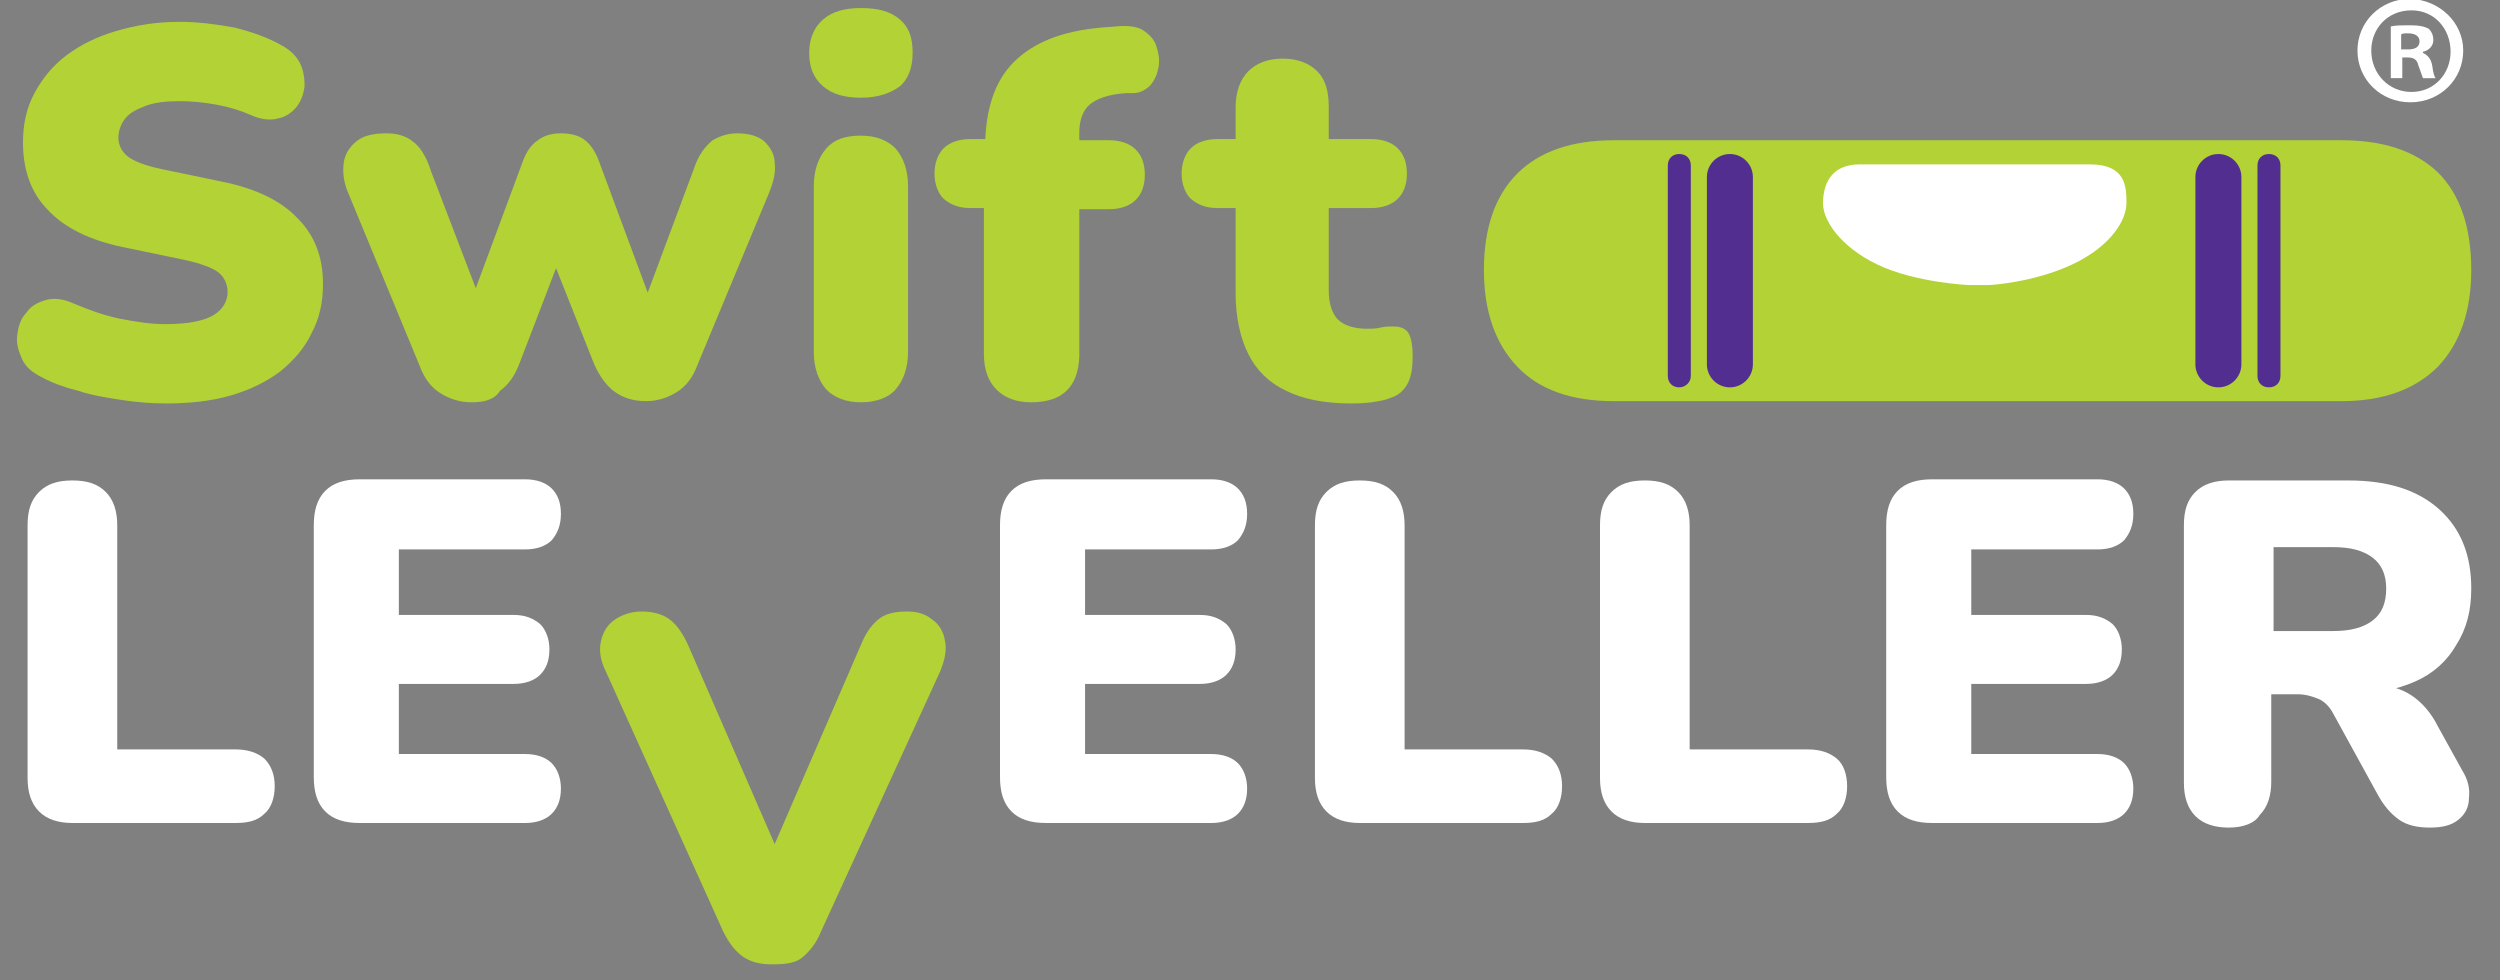 <?xml version="1.0" encoding="UTF-8"?>
<svg xmlns="http://www.w3.org/2000/svg" xmlns:xlink="http://www.w3.org/1999/xlink" version="1.1" id="Layer_1" x="0px" y="0px" viewBox="0 0 217.5 85.3" style="enable-background:new 0 0 217.5 85.3;" xml:space="preserve">
<rect x="0" y="0" width="217.5" height="85.3" fill="#808080" stroke="none"/>
<style type="text/css">
	.st0{fill:#B2D235;}
	.st1{fill:#FFFFFF;}
	.st2{fill:#522E91;}
</style>
<g>
	<g>
		<path class="st0" d="M215,23.5c0,3.6-1,6.4-2.9,8.4c-2,2-4.8,3-8.4,3h-63.3c-3.7,0-6.5-1-8.4-3s-2.9-4.8-2.9-8.4    c0-3.7,1-6.5,2.9-8.4s4.7-2.9,8.4-2.9h63.3c3.6,0,6.4,0.9,8.4,2.8C214,16.9,215,19.7,215,23.5z"></path>
	</g>
	<path class="st1" d="M173.1,24.8c0,0,3.8-0.2,7.2-1.8s4.7-3.9,4.7-5.3s0-3.4-3.2-3.4h-10h-10c-2.7,0-3.2,2-3.2,3.4s1.4,3.7,4.7,5.3   s8,1.8,8,1.8C172,24.8,172.9,24.8,173.1,24.8z"></path>
	<path class="st0" d="M14.4,35.1c-1.2,0-2.5-0.1-3.8-0.3S8,34.4,6.8,34c-1.2-0.3-2.3-0.7-3.2-1.2c-0.8-0.4-1.4-0.9-1.7-1.6   s-0.5-1.3-0.4-2.1c0.1-0.7,0.3-1.4,0.8-1.9c0.4-0.6,1-0.9,1.7-1.1s1.5-0.1,2.4,0.3c1.2,0.5,2.5,1,3.9,1.3c1.5,0.3,2.8,0.5,4.1,0.5   c2,0,3.4-0.3,4.2-0.8s1.2-1.2,1.2-2c0-0.7-0.3-1.3-0.8-1.7s-1.6-0.8-3-1.1l-5.3-1.1c-2.9-0.6-5.1-1.7-6.5-3.2   C2.7,16.8,2,14.8,2,12.4c0-1.6,0.3-3,1-4.3s1.6-2.4,2.8-3.3s2.6-1.6,4.3-2.1s3.5-0.8,5.5-0.8c1.6,0,3.2,0.2,4.8,0.5   c1.6,0.4,3,0.9,4.2,1.6c0.7,0.4,1.2,0.9,1.5,1.5s0.4,1.3,0.4,2c-0.1,0.7-0.3,1.3-0.7,1.8c-0.4,0.5-1,0.9-1.6,1   c-0.7,0.2-1.5,0.1-2.4-0.3c-0.9-0.4-1.9-0.7-3-0.9s-2.2-0.3-3.2-0.3c-1.1,0-2.1,0.1-2.9,0.4c-0.8,0.3-1.4,0.6-1.8,1.1   c-0.4,0.5-0.6,1.1-0.6,1.7c0,0.6,0.3,1.2,0.8,1.6c0.5,0.4,1.5,0.8,2.9,1.1l5.3,1.1c3,0.6,5.2,1.7,6.6,3.2c1.5,1.5,2.2,3.4,2.2,5.7   c0,1.6-0.3,3-1,4.3c-0.6,1.3-1.6,2.4-2.7,3.3c-1.2,0.9-2.6,1.6-4.3,2.1C18.4,34.9,16.5,35.1,14.4,35.1z"></path>
	<path class="st0" d="M41,35c-1,0-1.9-0.3-2.7-0.8s-1.4-1.3-1.8-2.4l-6.2-15c-0.4-0.9-0.5-1.8-0.4-2.6s0.5-1.4,1.1-1.9   s1.5-0.7,2.6-0.7c0.9,0,1.7,0.2,2.3,0.7c0.6,0.4,1.2,1.3,1.6,2.6l4.4,11.5h-1L45.5,14c0.3-0.8,0.7-1.4,1.3-1.8   c0.5-0.4,1.2-0.6,2-0.6c0.9,0,1.6,0.2,2.1,0.6s0.9,1,1.2,1.8l4.6,12.4H56l4.4-11.8c0.4-1.2,1-1.9,1.6-2.4c0.7-0.4,1.4-0.6,2.1-0.6   c1,0,1.8,0.2,2.4,0.7c0.5,0.5,0.9,1.1,0.9,1.9c0.1,0.8-0.1,1.6-0.5,2.6l-6.2,14.9c-0.4,1.1-1,1.9-1.8,2.4s-1.7,0.8-2.7,0.8   c-1.1,0-2-0.3-2.7-0.8s-1.3-1.3-1.8-2.4l-5-12.6H50l-4.8,12.5c-0.4,1.1-1,1.9-1.7,2.4C43,34.8,42.1,35,41,35z"></path>
	<path class="st0" d="M74.9,8.5c-1.4,0-2.5-0.3-3.3-1s-1.2-1.6-1.2-2.9c0-1.2,0.4-2.2,1.2-2.9c0.8-0.7,1.9-1,3.3-1   c1.5,0,2.6,0.3,3.4,1s1.1,1.6,1.1,2.9S79,6.9,78.3,7.5C77.5,8.1,76.4,8.5,74.9,8.5z M74.9,35c-1.3,0-2.3-0.4-3-1.1   c-0.7-0.8-1.1-1.9-1.1-3.3V16.2c0-1.4,0.4-2.5,1.1-3.3s1.7-1.1,3-1.1s2.3,0.4,3,1.1c0.7,0.8,1.1,1.9,1.1,3.3v14.4   c0,1.4-0.4,2.5-1.1,3.3C77.3,34.6,76.2,35,74.9,35z"></path>
	<path class="st0" d="M89.7,35c-1.3,0-2.3-0.4-3-1.1c-0.7-0.7-1.1-1.7-1.1-3.1V18.1h-1.2c-1,0-1.7-0.3-2.3-0.8   c-0.5-0.5-0.8-1.3-0.8-2.2s0.3-1.7,0.8-2.2s1.3-0.8,2.3-0.8H88l-2.3,2.1V13c0-3.4,0.8-5.9,2.5-7.6s4.2-2.7,7.6-3l1.3-0.1   c1-0.1,1.8,0,2.3,0.3c0.6,0.4,1,0.8,1.2,1.4s0.3,1.2,0.2,1.8s-0.3,1.1-0.7,1.6c-0.4,0.4-0.9,0.7-1.5,0.7H98c-1.6,0.1-2.6,0.5-3.2,1   s-0.9,1.4-0.9,2.4V13l-1-0.8h3.6c1,0,1.8,0.3,2.3,0.8s0.8,1.2,0.8,2.2s-0.3,1.7-0.8,2.2s-1.3,0.8-2.3,0.8h-2.6V31   C93.8,33.7,92.4,35,89.7,35z"></path>
	<path class="st0" d="M117.5,35.1c-2.3,0-4.2-0.4-5.6-1.1c-1.5-0.7-2.6-1.8-3.3-3.2c-0.7-1.4-1.1-3.2-1.1-5.3v-7.4h-1.6   c-1,0-1.7-0.3-2.3-0.8c-0.5-0.5-0.8-1.3-0.8-2.2s0.3-1.7,0.8-2.2s1.3-0.8,2.3-0.8h1.6V9.3c0-1.3,0.4-2.4,1.1-3.1s1.7-1.1,3-1.1   s2.3,0.4,3,1.1s1,1.7,1,3.1v2.8h3.7c1,0,1.8,0.3,2.3,0.8s0.8,1.2,0.8,2.2s-0.3,1.7-0.8,2.2s-1.3,0.8-2.3,0.8h-3.7v7.2   c0,1.1,0.3,2,0.8,2.5s1.4,0.8,2.5,0.8c0.4,0,0.8,0,1.2-0.1c0.4-0.1,0.8-0.1,1.1-0.1c0.5,0,0.9,0.1,1.2,0.4c0.3,0.3,0.5,1,0.5,2.2   c0,0.9-0.1,1.7-0.4,2.3c-0.3,0.6-0.8,1.1-1.5,1.3c-0.4,0.2-1,0.3-1.7,0.4C118.5,35.1,117.9,35.1,117.5,35.1z"></path>
	<path class="st1" d="M6.3,71.6c-1.2,0-2.2-0.3-2.9-1s-1-1.7-1-2.9v-22c0-1.3,0.3-2.2,1-2.9s1.6-1,2.9-1s2.2,0.3,2.9,1   c0.7,0.7,1,1.7,1,2.9v19.5h10.3c1.1,0,1.9,0.3,2.5,0.8c0.6,0.6,0.9,1.4,0.9,2.4s-0.3,1.9-0.9,2.4c-0.6,0.6-1.4,0.8-2.5,0.8   C20.5,71.6,6.3,71.6,6.3,71.6z"></path>
	<path class="st1" d="M31.3,71.6c-1.3,0-2.3-0.3-3-1s-1-1.7-1-3V45.7c0-1.3,0.3-2.3,1-3s1.7-1,3-1h14.4c1,0,1.8,0.3,2.3,0.8   s0.8,1.2,0.8,2.2S48.5,46.4,48,47c-0.5,0.5-1.3,0.8-2.3,0.8h-11v5.7h10c1,0,1.7,0.3,2.3,0.8c0.5,0.5,0.8,1.3,0.8,2.2   c0,1-0.3,1.7-0.8,2.2s-1.3,0.8-2.3,0.8h-10v6.1h11c1,0,1.8,0.3,2.3,0.8s0.8,1.3,0.8,2.2c0,1-0.3,1.7-0.8,2.2s-1.3,0.8-2.3,0.8H31.3   z"></path>
	<path class="st0" d="M67.2,83.9c-1.1,0-1.9-0.2-2.6-0.7c-0.7-0.5-1.2-1.2-1.7-2.2L52.7,58.4c-0.5-1-0.6-1.9-0.4-2.7   c0.2-0.8,0.6-1.4,1.2-1.8c0.6-0.4,1.4-0.7,2.3-0.7c1.2,0,2,0.3,2.6,0.8s1.1,1.3,1.5,2.2l8.7,20h-2.4l8.7-20.1   c0.4-1,0.9-1.7,1.5-2.2s1.4-0.7,2.5-0.7c0.9,0,1.6,0.2,2.2,0.7c0.6,0.4,1,1.1,1.1,1.8c0.2,0.8,0,1.7-0.4,2.7L71.4,81.1   c-0.4,1-1,1.7-1.6,2.2S68.3,83.9,67.2,83.9z"></path>
	<path class="st1" d="M91,71.6c-1.3,0-2.3-0.3-3-1s-1-1.7-1-3V45.7c0-1.3,0.3-2.3,1-3s1.7-1,3-1h14.4c1,0,1.8,0.3,2.3,0.8   s0.8,1.2,0.8,2.2s-0.3,1.7-0.8,2.3c-0.5,0.5-1.3,0.8-2.3,0.8h-11v5.7h10c1,0,1.7,0.3,2.3,0.8c0.5,0.5,0.8,1.3,0.8,2.2   c0,1-0.3,1.7-0.8,2.2s-1.3,0.8-2.3,0.8h-10v6.1h11c1,0,1.8,0.3,2.3,0.8s0.8,1.3,0.8,2.2c0,1-0.3,1.7-0.8,2.2s-1.3,0.8-2.3,0.8H91z"></path>
	<path class="st1" d="M118.3,71.6c-1.2,0-2.2-0.3-2.9-1c-0.7-0.7-1-1.7-1-2.9v-22c0-1.3,0.3-2.2,1-2.9s1.6-1,2.9-1s2.2,0.3,2.9,1   c0.7,0.7,1,1.7,1,2.9v19.5h10.3c1.1,0,1.9,0.3,2.5,0.8c0.6,0.6,0.9,1.4,0.9,2.4s-0.3,1.9-0.9,2.4c-0.6,0.6-1.4,0.8-2.5,0.8   C132.5,71.6,118.3,71.6,118.3,71.6z"></path>
	<path class="st1" d="M143.1,71.6c-1.2,0-2.2-0.3-2.9-1s-1-1.7-1-2.9v-22c0-1.3,0.3-2.2,1-2.9s1.6-1,2.9-1c1.3,0,2.2,0.3,2.9,1   s1,1.7,1,2.9v19.5h10.3c1.1,0,1.9,0.3,2.5,0.8s0.9,1.4,0.9,2.4s-0.3,1.9-0.9,2.4c-0.6,0.6-1.4,0.8-2.5,0.8   C157.3,71.6,143.1,71.6,143.1,71.6z"></path>
	<path class="st1" d="M168.1,71.6c-1.3,0-2.3-0.3-3-1s-1-1.7-1-3V45.7c0-1.3,0.3-2.3,1-3s1.7-1,3-1h14.4c1,0,1.8,0.3,2.3,0.8   s0.8,1.2,0.8,2.2s-0.3,1.7-0.8,2.3c-0.5,0.5-1.3,0.8-2.3,0.8h-11v5.7h10c1,0,1.7,0.3,2.3,0.8c0.5,0.5,0.8,1.3,0.8,2.2   c0,1-0.3,1.7-0.8,2.2s-1.3,0.8-2.3,0.8h-10v6.1h11c1,0,1.8,0.3,2.3,0.8s0.8,1.3,0.8,2.2c0,1-0.3,1.7-0.8,2.2s-1.3,0.8-2.3,0.8   H168.1z"></path>
	<path class="st1" d="M193.9,72c-1.2,0-2.2-0.3-2.9-1s-1-1.7-1-2.9V45.7c0-1.3,0.3-2.2,1-2.9s1.7-1,2.9-1h10.4c3.4,0,6,0.8,7.9,2.5   s2.8,4,2.8,6.9c0,1.9-0.4,3.5-1.3,4.9c-0.8,1.4-2,2.5-3.6,3.2s-3.5,1.1-5.8,1.1l0.3-0.8h2c1.2,0,2.3,0.3,3.2,0.9   c0.9,0.6,1.7,1.5,2.3,2.7l2.1,3.8c0.5,0.8,0.7,1.6,0.6,2.4c0,0.8-0.3,1.4-0.9,1.9c-0.6,0.5-1.4,0.7-2.5,0.7s-2-0.2-2.7-0.7   s-1.3-1.2-1.8-2.1l-3.9-7.1c-0.3-0.6-0.8-1.1-1.3-1.3s-1.1-0.4-1.8-0.4h-2.3V68c0,1.2-0.3,2.2-1,2.9C196.2,71.6,195.2,72,193.9,72z    M197.8,54.9h5.2c1.5,0,2.6-0.3,3.4-0.9c0.8-0.6,1.2-1.5,1.2-2.8c0-1.2-0.4-2.1-1.2-2.7c-0.8-0.6-1.9-0.9-3.4-0.9h-5.2V54.9z"></path>
</g>
<path class="st2" d="M150.5,33.7c-1.1,0-2-0.9-2-2V15.4c0-1.1,0.9-2,2-2s2,0.9,2,2v16.3C152.5,32.8,151.6,33.7,150.5,33.7z"></path>
<path class="st2" d="M146.1,33.7c-0.6,0-1-0.4-1-1V14.4c0-0.6,0.4-1,1-1s1,0.4,1,1v18.3C147.1,33.3,146.6,33.7,146.1,33.7z"></path>
<path class="st2" d="M193,33.7c-1.1,0-2-0.9-2-2V15.4c0-1.1,0.9-2,2-2s2,0.9,2,2v16.3C195,32.8,194.1,33.7,193,33.7z"></path>
<path class="st2" d="M197.4,33.7c-0.6,0-1-0.4-1-1V14.4c0-0.6,0.4-1,1-1s1,0.4,1,1v18.3C198.4,33.3,198,33.7,197.4,33.7z"></path>
<g>
	<path class="st1" d="M214.3,4.4c0,2.5-2,4.5-4.6,4.5c-2.6,0-4.6-2-4.6-4.5c0-2.5,2-4.5,4.6-4.5C212.3,0,214.3,2,214.3,4.4z    M206.3,4.4c0,2,1.5,3.6,3.5,3.6c2,0,3.4-1.6,3.4-3.5c0-2-1.4-3.6-3.4-3.6C207.7,0.9,206.3,2.5,206.3,4.4z M209,6.8h-1V2.3   c0.4-0.1,1-0.1,1.7-0.1c0.8,0,1.2,0.1,1.6,0.3c0.2,0.2,0.4,0.5,0.4,1c0,0.5-0.4,0.9-0.9,1v0.1c0.4,0.2,0.7,0.5,0.8,1.1   c0.1,0.7,0.2,1,0.3,1.1h-1.1c-0.1-0.2-0.2-0.6-0.4-1.1c-0.1-0.5-0.4-0.7-0.9-0.7H209V6.8z M209,4.3h0.5c0.6,0,1-0.2,1-0.7   c0-0.4-0.3-0.7-1-0.7c-0.3,0-0.5,0-0.6,0.1V4.3z"></path>
</g>
</svg>
